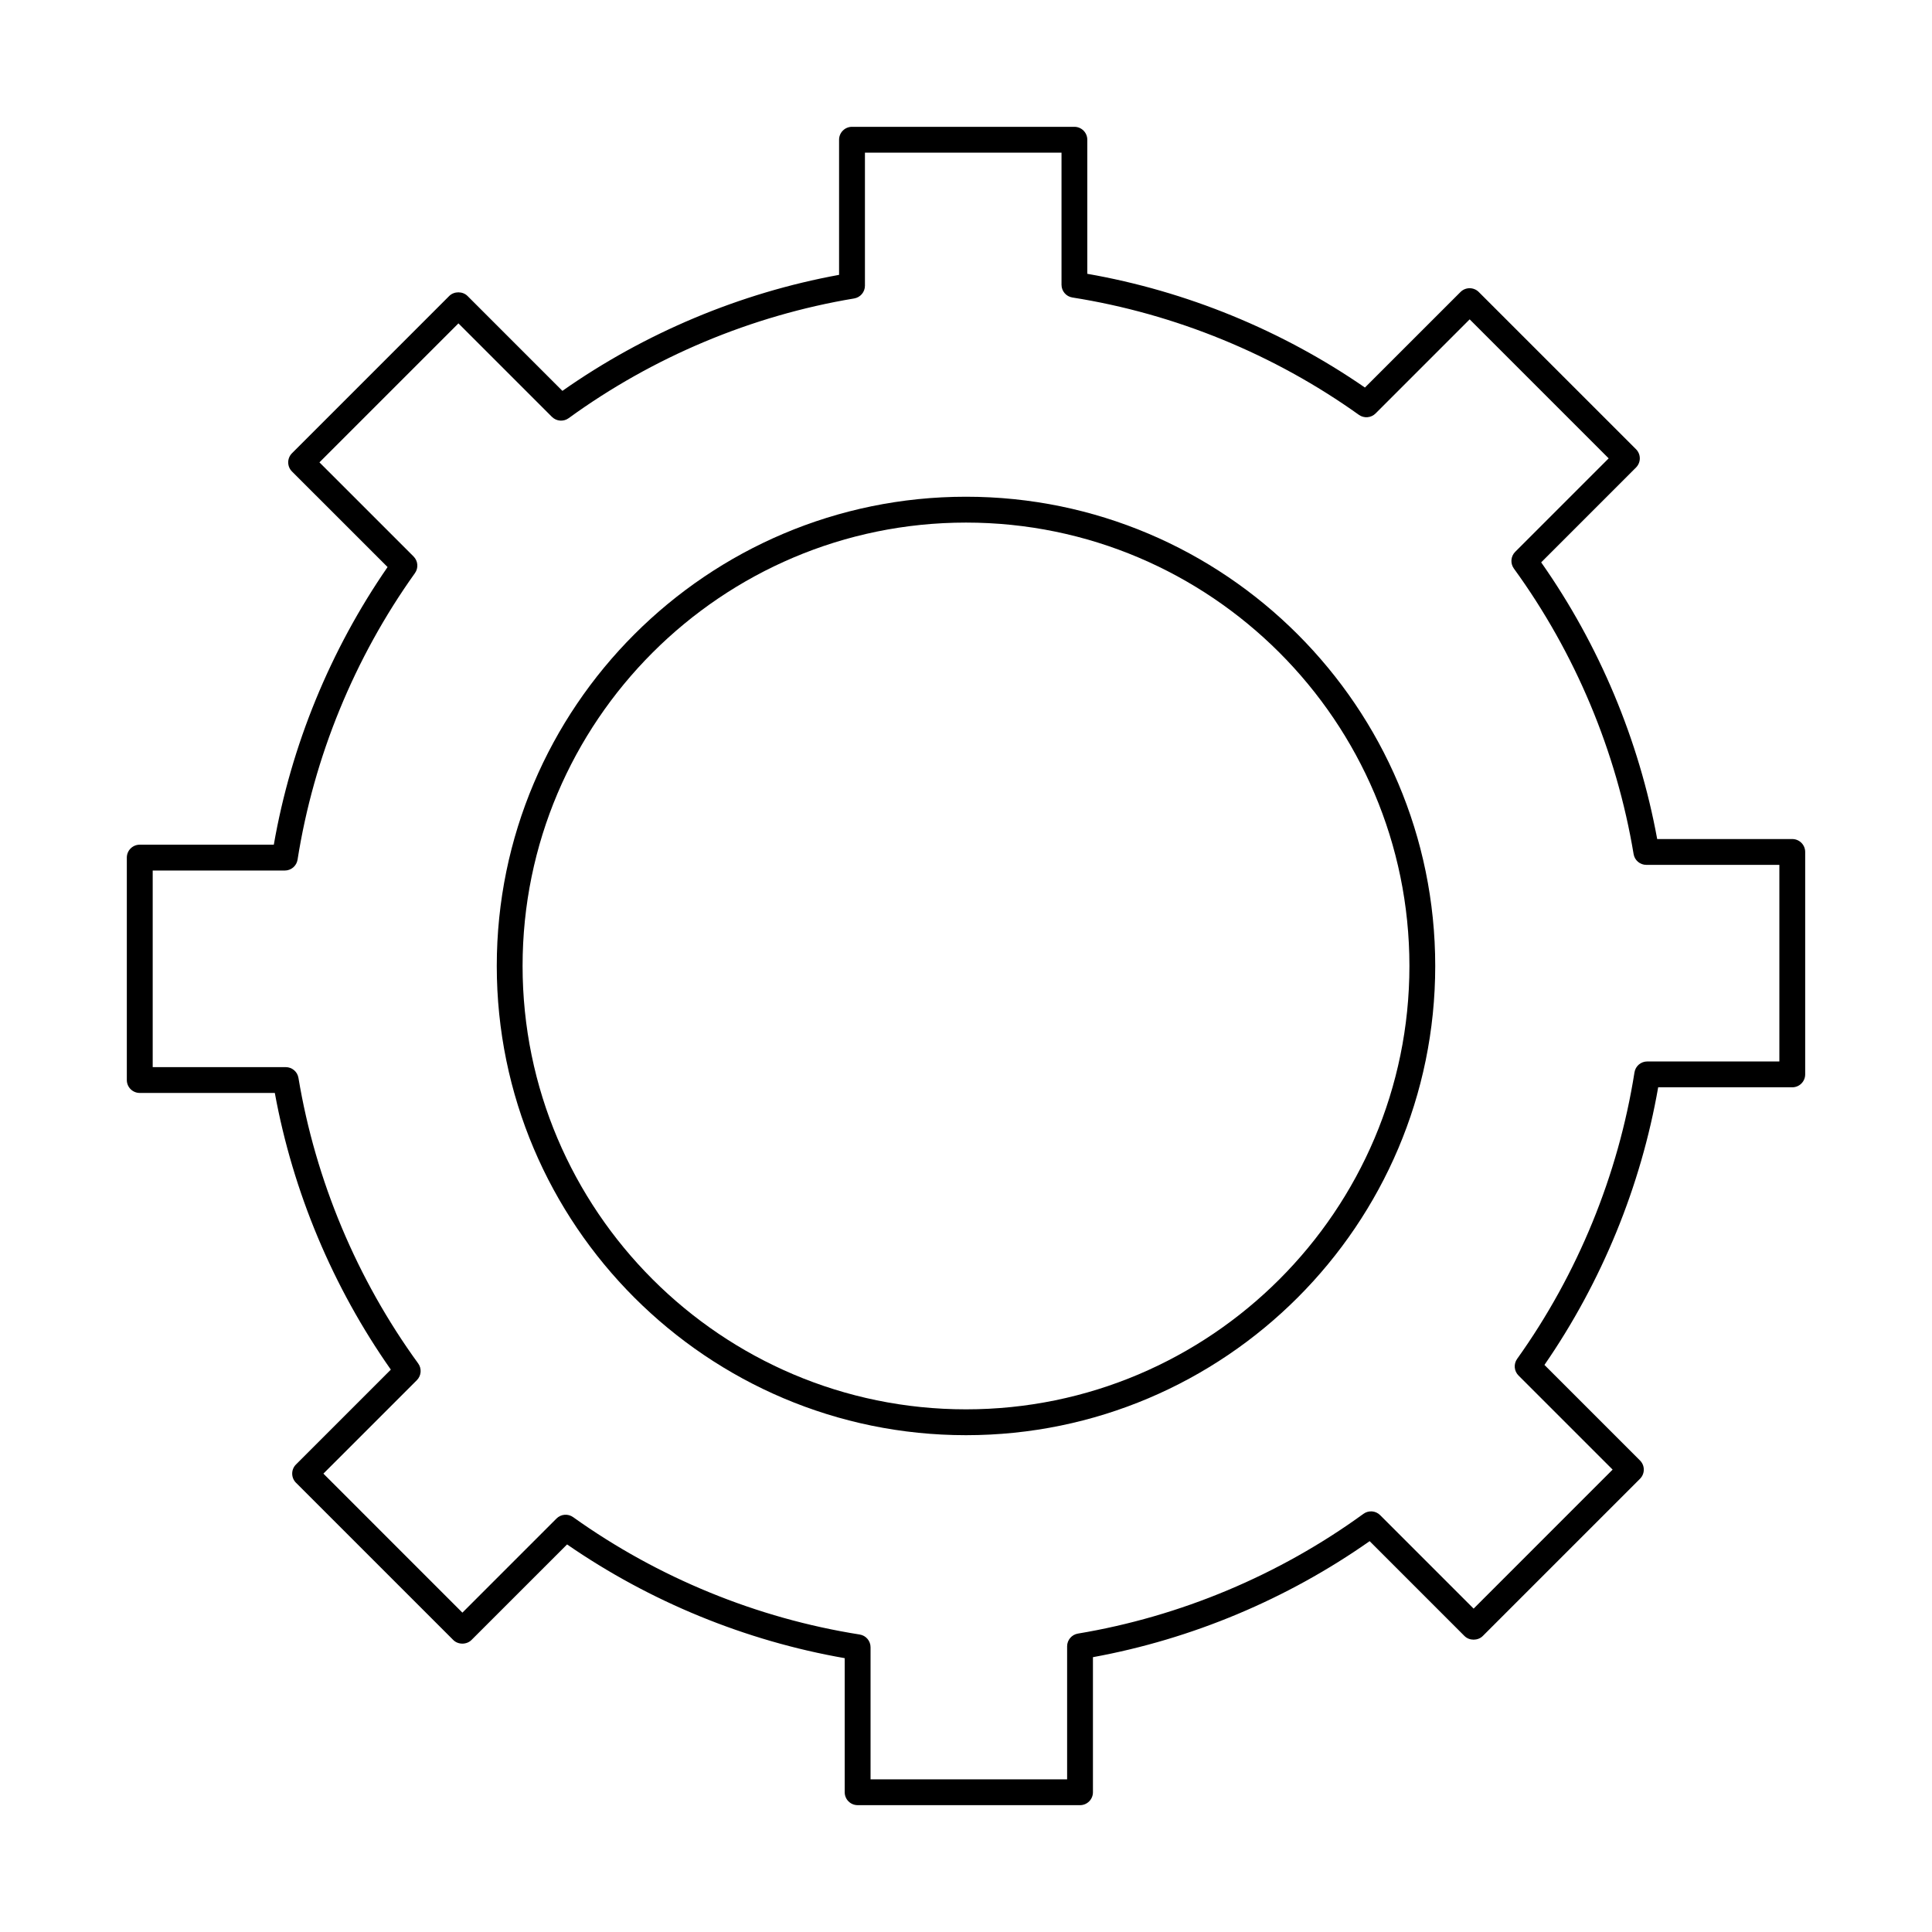 <?xml version="1.0" encoding="UTF-8"?>
<!-- Uploaded to: ICON Repo, www.svgrepo.com, Generator: ICON Repo Mixer Tools -->
<svg fill="#000000" width="800px" height="800px" version="1.1" viewBox="144 144 512 512" xmlns="http://www.w3.org/2000/svg">
 <g fill-rule="evenodd">
  <path d="m374.7 615.54h52.098v-35.254c0-1.664 1.211-3.09 2.859-3.367 27.16-4.527 53.324-15.492 75.668-31.734 1.363-0.988 3.242-0.848 4.43 0.348l24.77 24.77 36.836-36.84-24.941-24.938c-1.184-1.184-1.336-3.047-0.363-4.41 16.051-22.469 26.801-48.727 31.098-75.926 0.262-1.668 1.695-2.887 3.379-2.887h35.016v-52.102h-35.25c-1.672 0-3.102-1.203-3.375-2.852-4.519-27.164-15.492-53.332-31.73-75.676-0.988-1.363-0.844-3.234 0.348-4.43l24.77-24.77-36.836-36.84-24.941 24.945c-1.184 1.176-3.047 1.336-4.406 0.367-22.473-16.055-48.73-26.809-75.93-31.102-1.664-0.258-2.887-1.691-2.887-3.375v-35.012h-52.094v35.262c0 1.676-1.211 3.102-2.859 3.379-27.145 4.516-53.309 15.484-75.66 31.727-1.359 0.988-3.238 0.836-4.43-0.348l-24.777-24.777-36.836 36.832 24.945 24.945c1.184 1.184 1.336 3.047 0.363 4.41-16.059 22.477-26.812 48.734-31.105 75.926-0.262 1.668-1.695 2.887-3.379 2.887h-35.012v52.102h35.25c1.672 0 3.102 1.203 3.375 2.852 4.519 27.164 15.492 53.332 31.73 75.676 0.988 1.355 0.844 3.234-0.348 4.43l-24.77 24.77 36.836 36.84 24.941-24.945c1.184-1.184 3.047-1.336 4.406-0.363 22.473 16.055 48.73 26.809 75.93 31.102 1.664 0.258 2.887 1.691 2.887 3.375v35.012zm55.516 6.844h-58.938c-1.891 0-3.422-1.531-3.422-3.422v-35.531c-26.262-4.586-51.582-14.957-73.574-30.141l-25.328 25.32c-1.285 1.293-3.555 1.293-4.84 0l-41.676-41.668c-1.336-1.336-1.336-3.512 0-4.836l25.137-25.141c-15.371-21.871-25.949-47.102-30.746-73.324h-35.797c-1.891 0-3.422-1.531-3.422-3.422v-58.945c0-1.887 1.531-3.422 3.422-3.422h35.531c4.578-26.258 14.957-51.574 30.148-73.574l-25.332-25.328c-1.336-1.336-1.336-3.5 0-4.836l41.676-41.68c1.285-1.281 3.555-1.281 4.84 0l25.148 25.152c21.879-15.367 47.113-25.953 73.32-30.746v-35.809c0-1.891 1.531-3.422 3.422-3.422h58.938c1.891 0 3.422 1.531 3.422 3.422v35.531c26.262 4.59 51.582 14.957 73.574 30.141l25.328-25.32c1.336-1.336 3.5-1.336 4.84 0l41.676 41.668c1.336 1.336 1.336 3.5 0 4.84l-25.137 25.141c15.367 21.871 25.949 47.105 30.746 73.324h35.797c1.891 0 3.422 1.531 3.422 3.422v58.945c0 1.891-1.531 3.422-3.422 3.422h-35.535c-4.578 26.254-14.953 51.578-30.141 73.574l25.328 25.328c1.336 1.336 1.336 3.5 0 4.84l-41.676 41.676c-1.285 1.281-3.555 1.285-4.84 0l-25.137-25.141c-21.875 15.367-47.105 25.953-73.328 30.746v35.797c0 1.887-1.531 3.422-3.422 3.422z"/>
  <path d="m400 282.49c-64.793 0-117.51 52.707-117.51 117.5s52.715 117.5 117.51 117.5 117.51-52.707 117.51-117.5-52.715-117.5-117.51-117.5zm0 241.85c-68.566 0-124.35-55.781-124.35-124.35s55.781-124.35 124.35-124.35 124.35 55.781 124.35 124.35-55.781 124.35-124.35 124.35z"/>
 </g>
</svg>